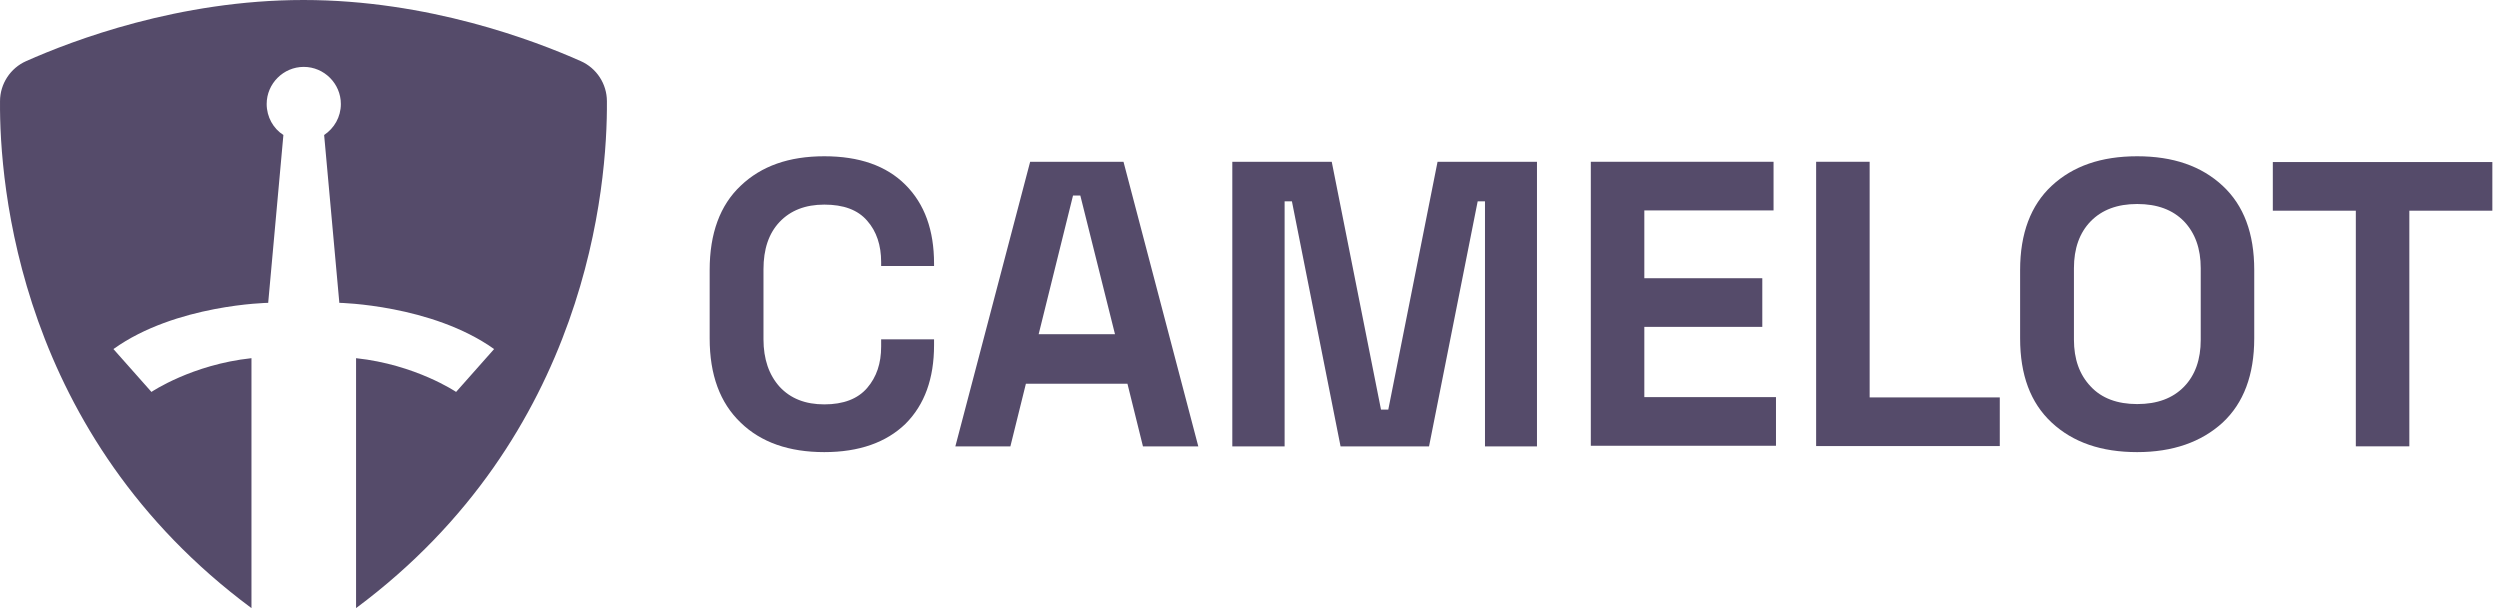 <svg width="148" height="36" viewBox="0 0 148 36" fill="none" xmlns="http://www.w3.org/2000/svg">
<path d="M21.079 36V21.204C24.607 21.582 27.001 23.202 27.001 23.202L29.251 20.664C25.561 18.036 20.089 17.928 20.089 17.928L19.189 7.992C19.783 7.596 20.179 6.93 20.179 6.156C20.179 4.95 19.189 3.96 17.983 3.96C16.777 3.96 15.787 4.95 15.787 6.156C15.787 6.93 16.183 7.614 16.777 7.992L15.877 17.928C15.877 17.928 10.405 18.018 6.715 20.664L8.965 23.202C8.965 23.202 11.359 21.582 14.887 21.204V36C1.099 25.776 -0.035 10.926 0.001 5.994C0.001 4.968 0.613 4.032 1.549 3.618C4.303 2.394 10.585 0 17.965 0C25.345 0 31.627 2.394 34.381 3.618C35.317 4.032 35.929 4.968 35.929 5.994C35.965 10.926 34.831 25.776 21.079 36Z" fill="#554B6A"/>
<path d="M48.798 26.765C46.71 26.765 45.054 26.189 43.848 25.019C42.624 23.849 42.012 22.193 42.012 20.033V15.983C42.012 13.823 42.624 12.149 43.848 10.997C45.072 9.827 46.71 9.251 48.798 9.251C50.868 9.251 52.47 9.809 53.604 10.943C54.738 12.077 55.296 13.625 55.296 15.605V15.749H52.164V15.515C52.164 14.525 51.894 13.697 51.336 13.067C50.778 12.419 49.932 12.113 48.798 12.113C47.682 12.113 46.8 12.455 46.152 13.139C45.504 13.823 45.198 14.759 45.198 15.947V20.087C45.198 21.257 45.522 22.193 46.152 22.895C46.8 23.597 47.682 23.939 48.798 23.939C49.932 23.939 50.778 23.615 51.336 22.967C51.894 22.319 52.164 21.509 52.164 20.519V20.087H55.296V20.429C55.296 22.409 54.738 23.957 53.604 25.091C52.47 26.189 50.868 26.765 48.798 26.765Z" fill="#554B6A"/>
<path d="M56.557 26.425L60.985 9.577H66.511L70.939 26.425H67.663L66.745 22.717H60.733L59.815 26.425H56.557ZM61.489 19.783H66.007L63.955 11.575H63.523L61.489 19.783Z" fill="#554B6A"/>
<path d="M72.953 26.425V9.577H78.839L81.755 24.247H82.187L85.103 9.577H90.989V26.425H87.911V11.917H87.479L84.599 26.425H79.361L76.481 11.917H76.049V26.425H72.953Z" fill="#554B6A"/>
<path d="M94.176 26.425V9.577H104.994V12.457H97.344V16.471H104.328V19.351H97.344V23.509H105.138V26.389H94.176V26.425Z" fill="#554B6A"/>
<path d="M107.515 26.425V9.577H110.683V23.527H118.387V26.407H107.515V26.425Z" fill="#554B6A"/>
<path d="M126.521 26.765C124.397 26.765 122.723 26.189 121.463 25.019C120.203 23.849 119.591 22.193 119.591 20.033V15.983C119.591 13.823 120.221 12.149 121.463 10.997C122.723 9.827 124.397 9.251 126.521 9.251C128.645 9.251 130.319 9.827 131.579 10.997C132.839 12.167 133.451 13.823 133.451 15.983V20.033C133.451 22.193 132.821 23.867 131.579 25.019C130.319 26.171 128.627 26.765 126.521 26.765ZM126.521 23.921C127.709 23.921 128.627 23.579 129.293 22.895C129.959 22.211 130.283 21.275 130.283 20.123V15.875C130.283 14.723 129.959 13.805 129.293 13.103C128.627 12.419 127.709 12.077 126.521 12.077C125.351 12.077 124.433 12.419 123.767 13.103C123.101 13.787 122.777 14.723 122.777 15.875V20.105C122.777 21.257 123.101 22.175 123.767 22.877C124.415 23.579 125.351 23.921 126.521 23.921Z" fill="#554B6A"/>
<path d="M139.465 26.423V12.473H134.551V9.593H147.547V12.473H142.633V26.423H139.465Z" fill="#554B6A"/>
</svg>
